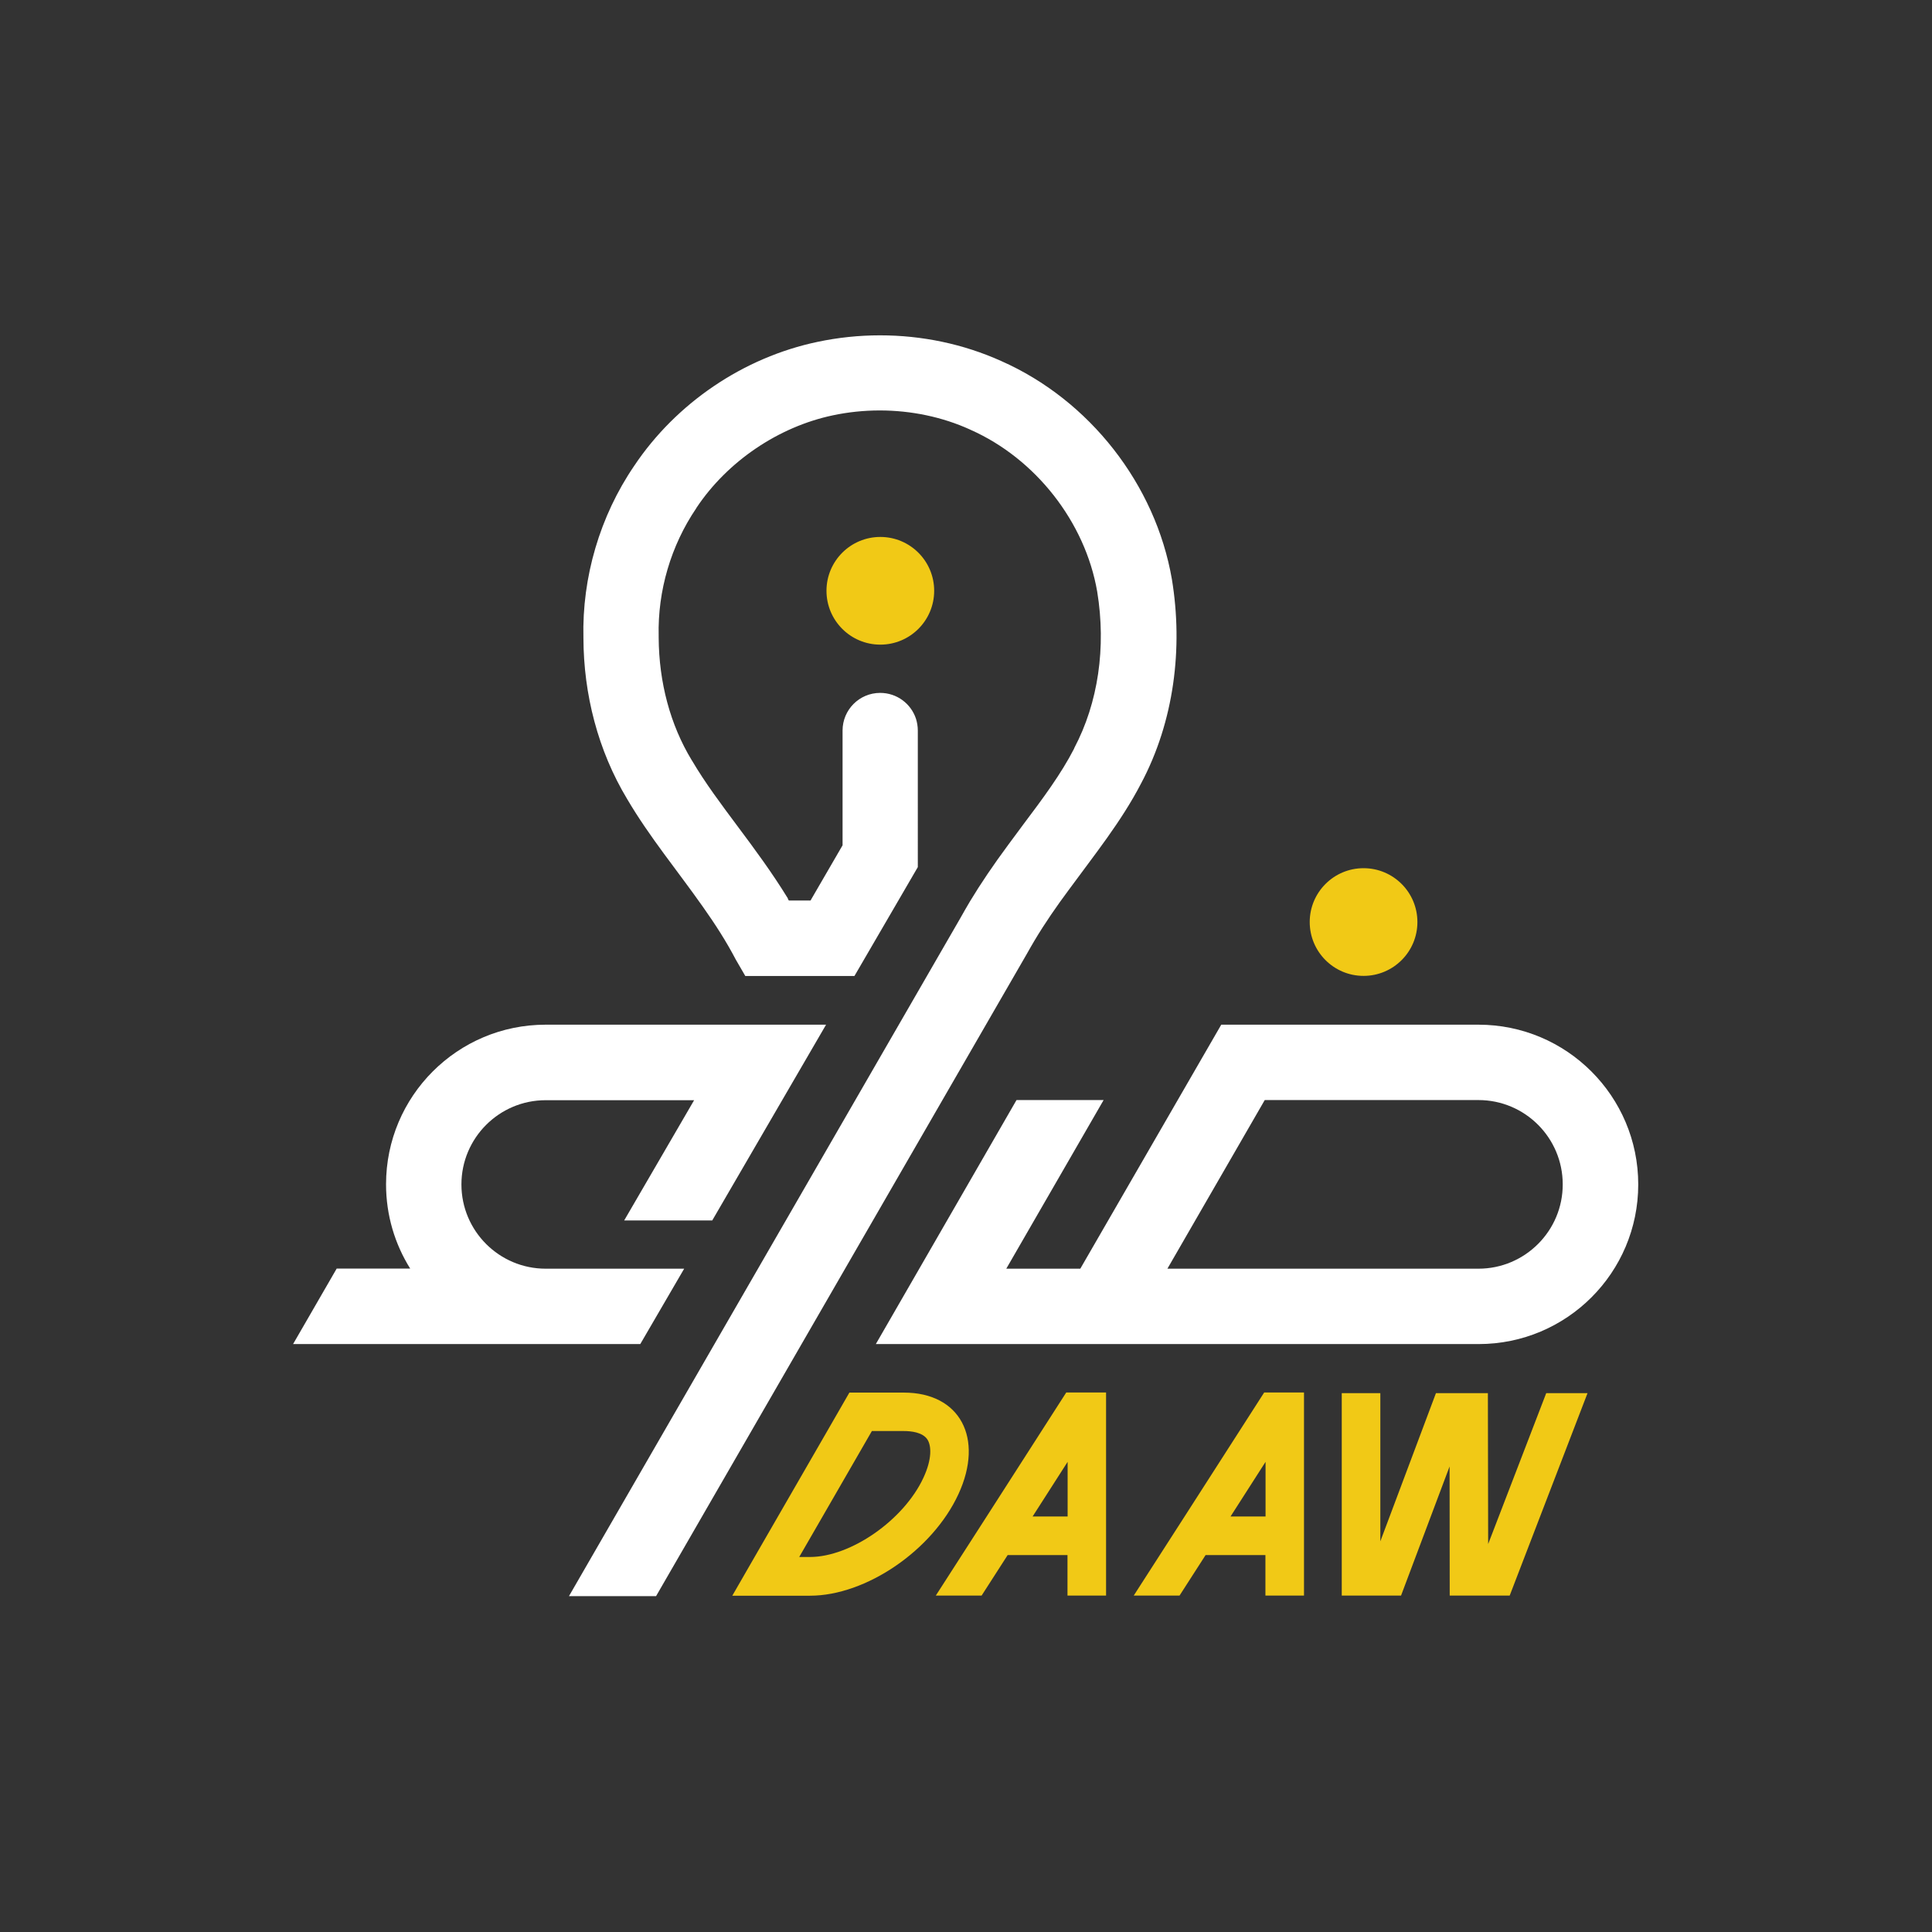 <svg xmlns="http://www.w3.org/2000/svg" xmlns:xlink="http://www.w3.org/1999/xlink" id="Layer_1" x="0px" y="0px" viewBox="0 0 1417.3 1417.3" xml:space="preserve"><rect x="0" y="0" width="1417.3" height="1417.3" fill="#333333" stroke="none"/><g>	<path fill="#F1C916" d="M663.1,1021.6H656h-32.9l-16.3,28.3l-53.3,92.4l-16.3,28.3H570h24.2c41.1,0,89.9-33.3,108.9-74.5  C722.1,1054.9,704.2,1021.6,663.1,1021.6z M677.4,1084.1c-14.3,30.9-53.2,58.1-83.3,58.1h-7.8l53.3-92.4h23.5  c5,0,13.8,0.8,17.3,6.3C683.2,1060.5,683.9,1070.2,677.4,1084.1z"></path>	<path fill="#F1C916" d="M723.8,1112.5l-18.2,28.3l-19.1,29.7h33.6l19.1-29.7h43.9v29.7h28.3v-29.7v-28.3v-84.1v-6.9h-29.2  L723.8,1112.5z M783.2,1112.5h-25.7l25.7-40.1V1112.5z"></path>	<path fill="#F1C916" d="M869,1112.5l-18.2,28.3l-19.1,29.7h33.6l19.1-29.7h43.9v29.7h28.3v-29.7v-28.3v-84.1v-6.9h-29.2L869,1112.5  z M928.4,1112.5h-25.7l25.7-40.1V1112.5z"></path>	<polygon fill="#F1C916" points="1134.3,1022 1091.7,1132.7 1091.5,1022 1053.4,1022 1012.6,1130.7 1012.6,1022 984.3,1022   984.3,1170.5 1027.8,1170.5 1063.4,1075.8 1063.5,1170.5 1107.5,1170.5 1164.6,1022  "></polygon>	<circle fill="#F1C916" cx="1000.3" cy="676.4" r="39.5"></circle>	<circle fill="#F1C916" cx="645.8" cy="433.4" r="39.5"></circle></g><g>	<path fill="#FFFFFF" d="M400.3,751.7c-64.7,0-117.1,52.4-117.1,117.1c0,22.7,6.5,43.9,17.7,61.8h-53.9L215,986h254.7l32.2-55.3  H400.3c-34.1,0-61.8-27.7-61.8-61.8c0-34.1,27.7-61.8,61.8-61.8h108.9l-51.3,88.2h0.6h63.9h0.1L606,751.7h-0.8H400.3z"></path>	<path fill="#FFFFFF" d="M1084.6,751.7H895.9L792.5,930.7h-54.3L809.6,807h-63.9L642.5,986h442.2c64.7,0,117.1-52.4,117.1-117.1  S1149.3,751.7,1084.6,751.7z M1084.6,930.7H856.4L927.8,807h156.8c34.1,0,61.8,27.7,61.8,61.8  C1146.5,902.9,1118.7,930.7,1084.6,930.7z"></path>	<path fill="#FFFFFF" d="M859.7,425c-12-69.7-60.5-131.5-125.1-160.1c-27.9-12.6-58.4-18.9-89-18.9c-15.4,0-30.8,1.6-45.9,4.8  c-54.3,11.4-103.7,44.9-134.5,91c-25.1,36.8-38.3,81.7-37.2,126.2c0.1,41.3,10.7,82.7,32.1,118.2c16.4,27.9,37.2,52.9,55.8,79.4  c8.7,12.3,16.9,25,23.9,38.4l6.9,11.9l0,0.1H618h8.8l46.5-79.9V535.9c0-3-0.5-5.8-1.3-8.5c-3.6-11.1-14-19.1-26.3-19.1  c-15.3,0-27.6,12.4-27.6,27.6v84.2l-23.5,40.5h-15.9c-0.2-0.4-0.5-0.7-0.7-1.1c0-0.1,0-0.2,0-0.4c-11.6-18.9-24.3-36.1-36.8-52.8  c-12.3-16.5-24-32.1-33.4-48.1l-0.2-0.3l-0.2-0.3c-15.7-25.9-24-57-24.2-89.8l0-0.6l0-0.6c-0.8-33.2,9-66.4,27.6-93.8l0.1-0.2  l0.1-0.2c22.7-34,60.1-59.3,99.9-67.7c11.3-2.4,22.9-3.6,34.5-3.6c23.1,0,46,4.8,66.2,14l0.2,0.1l0.2,0.1  c47.6,21.1,84.1,67.6,92.9,118.7c6.7,40.9,0.7,81.6-16.8,114.7l-0.1,0.3l-0.1,0.3c-9.5,18.5-22.9,36.5-37.2,55.5  c-3.1,4.1-6.2,8.4-9.4,12.7c-0.6,0.8-1.1,1.5-1.7,2.3c-10.8,14.6-20.1,28.3-28,41.4c-2.5,4.2-4.9,8.4-7.2,12.5l-287,497.2h63.9  l271.9-471c1.8-3.3,3.8-6.6,5.7-9.9c7.7-12.9,16.3-25.3,25.3-37.4c18.5-25.3,38.4-49.9,52.9-77.9C861.3,529.2,868,475.5,859.7,425z  "></path></g></svg>